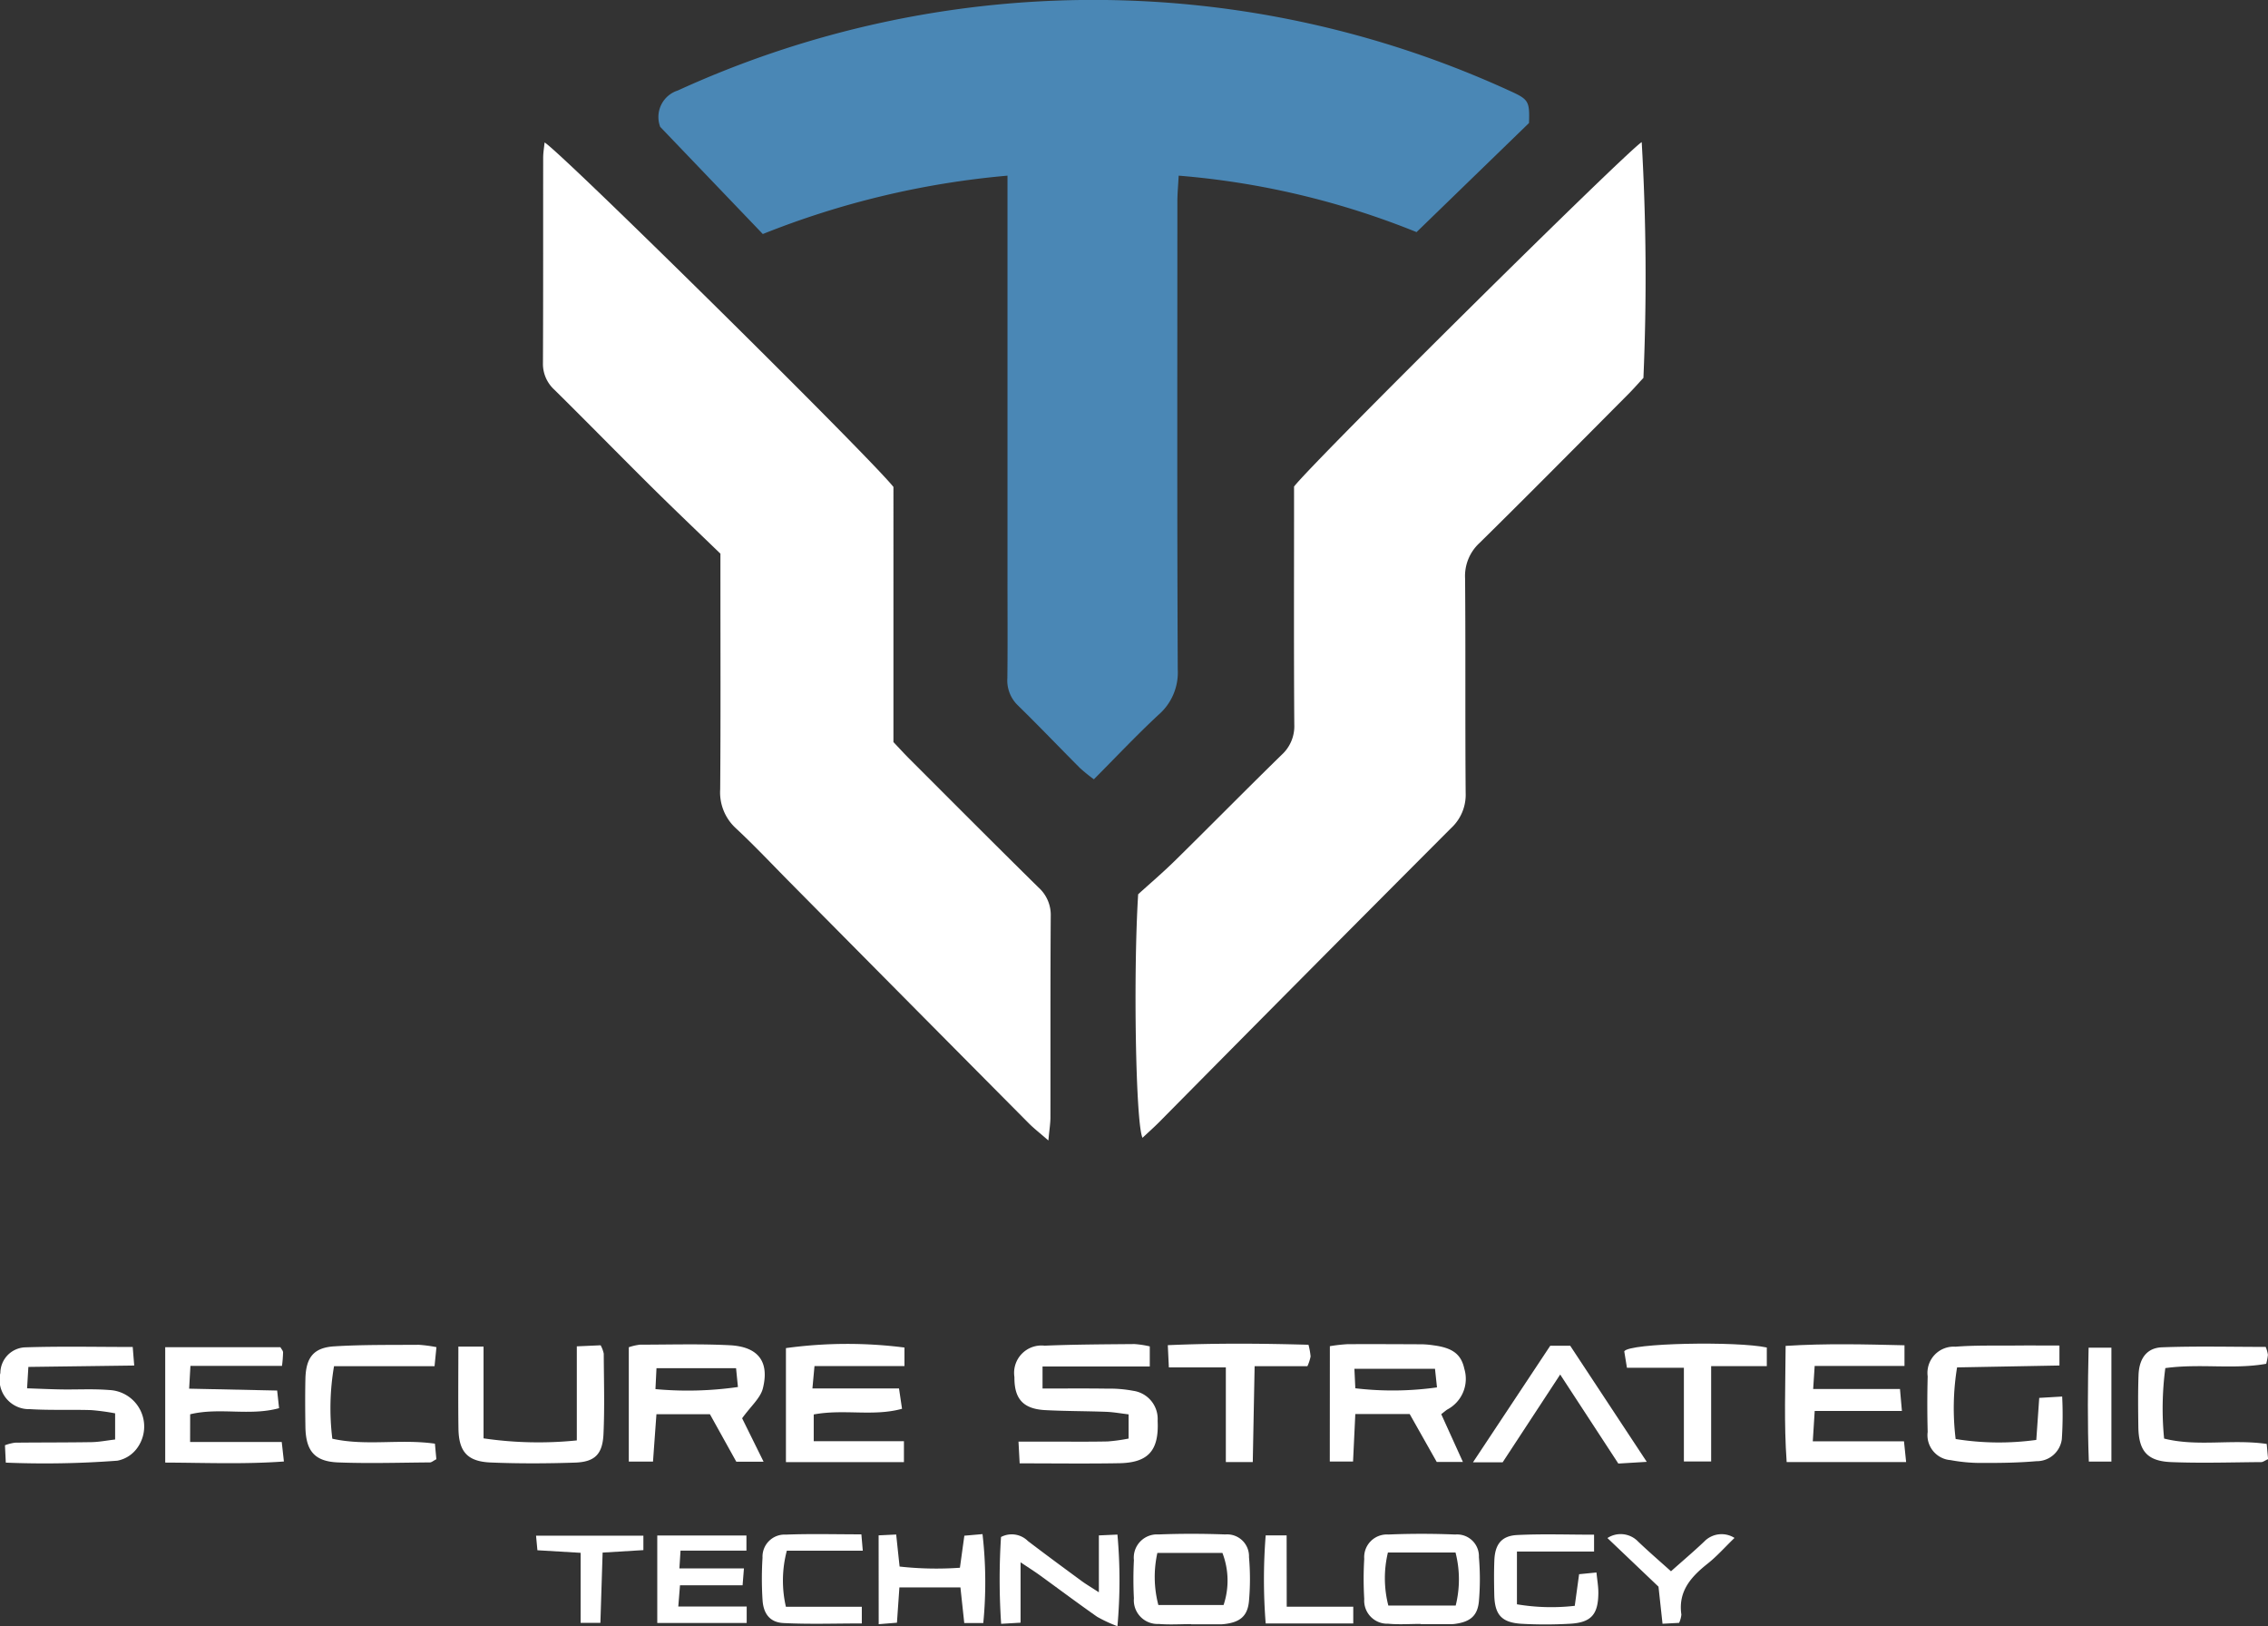 <svg id="Group_1" data-name="Group 1" xmlns="http://www.w3.org/2000/svg" xmlns:xlink="http://www.w3.org/1999/xlink" width="132.625" height="95.078" viewBox="0 0 132.625 95.078">
  <rect x="0" y="0" width="132.625" height="95.078" fill="#333333" stroke="none"/>
  <defs>
    <clipPath id="clip-path">
      <rect id="Rectangle_2" data-name="Rectangle 2" width="132.625" height="95.078" fill="none"/>
    </clipPath>
  </defs>
  <g id="Group_3" data-name="Group 3" clip-path="url(#clip-path)">
    <path id="Path_29" data-name="Path 29" d="M106.214,10.271a50.352,50.352,0,0,0-14.3,3.412l-6-6.266a1.625,1.625,0,0,1,1.029-2.126,58.416,58.416,0,0,1,48.654.022c1.1.5,1.164.6,1.121,1.88l-6.575,6.377a47.285,47.285,0,0,0-13.911-3.3c-.031.589-.076,1.06-.076,1.531,0,9.111-.02,18.223.022,27.335a3.27,3.27,0,0,1-1.111,2.643c-1.283,1.189-2.484,2.468-3.794,3.784a10.155,10.155,0,0,1-.811-.657c-1.213-1.216-2.4-2.46-3.628-3.66a2.025,2.025,0,0,1-.62-1.6c.022-1.942.007-3.883.007-5.825q0-10.979,0-21.958v-1.6" transform="translate(-47.307 0)" fill="#4a87b5"/>
    <path id="Path_30" data-name="Path 30" d="M148.1,62.485c.638-.58,1.436-1.259,2.181-1.992,2.077-2.043,4.121-4.12,6.205-6.156a2.26,2.26,0,0,0,.741-1.773c-.03-4.22-.014-8.441-.014-12.662V38.65c1.185-1.527,19.592-19.74,20.33-20.136a136.868,136.868,0,0,1,.1,13.785c-.285.3-.6.668-.945,1.01-2.873,2.886-5.735,5.782-8.637,8.638a2.627,2.627,0,0,0-.847,2.069c.035,4.183,0,8.367.034,12.55a2.654,2.654,0,0,1-.861,2.063q-8.55,8.567-17.057,17.176c-.308.31-.636.6-.979.922-.4-.814-.546-9.625-.254-14.243" transform="translate(-81.541 -10.204)" fill="#fff"/>
    <path id="Path_31" data-name="Path 31" d="M81.11,42.6c-1.334-1.291-2.688-2.576-4.013-3.889-1.91-1.893-3.79-3.816-5.7-5.7a2.049,2.049,0,0,1-.665-1.58c.019-4,.008-7.991.013-11.986,0-.288.052-.575.082-.886.8.4,18.976,18.346,20.4,20.138V53.614c.333.351.632.68.946.994,2.509,2.508,5.013,5.022,7.541,7.511a2.153,2.153,0,0,1,.712,1.671c-.026,3.921-.011,7.842-.018,11.762,0,.357-.061.713-.12,1.355-.506-.441-.841-.7-1.135-.993Q92.164,68.877,85.189,61.83c-1.052-1.061-2.075-2.152-3.167-3.169a2.843,2.843,0,0,1-.926-2.285c.031-4.032.014-8.065.014-12.1V42.6" transform="translate(-38.982 -10.228)" fill="#fff"/>
    <path id="Path_32" data-name="Path 32" d="M81.923,175.283a3.111,3.111,0,0,1,.66-.151c1.75,0,3.5-.056,5.25.034,1.651.085,2.321.95,1.932,2.516-.143.574-.705,1.044-1.215,1.754l1.255,2.54H88.21L86.668,179.2H83.539c-.068.934-.132,1.807-.2,2.768H81.923Zm1.56,2.448a20.638,20.638,0,0,0,4.822-.123c-.041-.41-.074-.741-.109-1.1H83.542c-.019.39-.035.705-.06,1.218" transform="translate(-45.153 -96.515)" fill="#fff"/>
    <path id="Path_33" data-name="Path 33" d="M140.071,175.212v1.177H133.8v1.287c1.311,0,2.535-.012,3.759.006a7.536,7.536,0,0,1,1.554.128,1.664,1.664,0,0,1,1.418,1.754c.083,1.729-.539,2.448-2.243,2.478-1.9.034-3.8.008-5.826.008-.022-.415-.04-.756-.068-1.271h1.858c1.121,0,2.242.013,3.362-.01a10.4,10.4,0,0,0,1.219-.168v-1.415c-.45-.053-.878-.132-1.31-.149-1.193-.045-2.388-.036-3.58-.1-1.28-.071-1.8-.662-1.787-1.931a1.6,1.6,0,0,1,1.765-1.836c1.751-.073,3.506-.078,5.26-.094a5.647,5.647,0,0,1,.895.137" transform="translate(-72.836 -96.494)" fill="#fff"/>
    <path id="Path_34" data-name="Path 34" d="M173.26,175.2a9.573,9.573,0,0,1,1.023-.117c1.457-.009,2.914,0,4.371.006a5.331,5.331,0,0,1,.669.061c1.121.146,1.616.525,1.8,1.373a2.028,2.028,0,0,1-1,2.382c-.09.06-.172.132-.35.27l1.267,2.793h-1.531l-1.581-2.8h-3.18c-.044.922-.085,1.8-.132,2.777h-1.36Zm1.489,2.461a18.627,18.627,0,0,0,4.775-.052c-.046-.43-.081-.765-.116-1.087h-4.713c.02.419.035.735.054,1.14" transform="translate(-95.494 -96.494)" fill="#fff"/>
    <path id="Path_35" data-name="Path 35" d="M104.025,179.177v1.566H109.3v1.222h-6.9V175.3a26.382,26.382,0,0,1,6.931-.033v1.082h-5.261c-.043.468-.074.8-.121,1.31h5.063l.177,1.189c-1.693.465-3.383,0-5.168.332" transform="translate(-56.441 -96.482)" fill="#fff"/>
    <path id="Path_36" data-name="Path 36" d="M239.638,181.991h-6.983c-.162-2.253-.074-4.465-.06-6.791,2.358-.15,4.613-.092,6.95-.036v1.21h-5.252c-.032.491-.054.827-.088,1.346h5.076c.042.474.07.782.114,1.284h-5.1c-.041.657-.072,1.139-.112,1.777h5.333c.046.445.078.753.125,1.21" transform="translate(-128.177 -96.511)" fill="#fff"/>
    <path id="Path_37" data-name="Path 37" d="M.339,182.2c-.02-.421-.034-.7-.049-1.017a2.787,2.787,0,0,1,.584-.15c1.494-.017,2.987-.008,4.481-.032.431-.007.86-.093,1.377-.154v-1.53a13.18,13.18,0,0,0-1.394-.189c-1.194-.036-2.392.017-3.583-.056a1.719,1.719,0,0,1-1.733-2.119A1.508,1.508,0,0,1,1.44,175.46c2.078-.07,4.16-.023,6.321-.023.028.347.05.619.088,1.085l-6.19.081c-.026.437-.046.771-.075,1.251.753.026,1.374.055,2,.065.933.015,1.871-.042,2.8.035a2.136,2.136,0,0,1,1.649,3.377,1.86,1.86,0,0,1-1.167.754,56.5,56.5,0,0,1-6.523.114" transform="translate(0 -96.685)" fill="#fff"/>
    <path id="Path_38" data-name="Path 38" d="M22.981,181.029h5.358c.045.4.079.709.127,1.141-2.349.168-4.6.073-6.941.063v-6.745h6.737c.061.112.152.205.155.3a7.365,7.365,0,0,1-.063.791H23c-.028.49-.047.833-.075,1.333l5.146.109c.044.4.073.671.113,1.031-1.729.473-3.471-.06-5.2.357Z" transform="translate(-11.864 -96.722)" fill="#fff"/>
    <path id="Path_39" data-name="Path 39" d="M258.828,175.263v1.169l-5.986.11a14.8,14.8,0,0,0-.083,4.188,16.024,16.024,0,0,0,4.716.052c.06-.862.111-1.593.172-2.457l1.341-.079a21.438,21.438,0,0,1-.021,2.5,1.477,1.477,0,0,1-1.49,1.28c-1,.086-2.01.106-3.015.1a9.7,9.7,0,0,1-2-.163,1.462,1.462,0,0,1-1.339-1.651q-.042-1.622,0-3.245a1.536,1.536,0,0,1,1.63-1.735c1.15-.09,2.311-.057,3.467-.068.846-.009,1.693,0,2.606,0" transform="translate(-138.399 -96.596)" fill="#fff"/>
    <path id="Path_40" data-name="Path 40" d="M59.708,175.31h1.473v5.367a22.15,22.15,0,0,0,5.454.12v-5.5l1.393-.062a1.8,1.8,0,0,1,.182.488c.009,1.567.056,3.137-.015,4.7-.054,1.188-.512,1.634-1.67,1.672-1.641.054-3.289.062-4.929-.007-1.36-.057-1.863-.634-1.882-1.985-.022-1.563-.005-3.127-.005-4.794" transform="translate(-32.905 -96.582)" fill="#fff"/>
    <path id="Path_41" data-name="Path 41" d="M47.439,175.3c-.039.4-.067.671-.111,1.117H41.45a14.528,14.528,0,0,0-.1,4.24c1.985.441,3.969,0,6,.29.029.315.057.622.084.909-.183.094-.279.186-.377.187-1.789.012-3.581.069-5.367,0-1.387-.055-1.892-.678-1.914-2.088-.014-.932-.021-1.865,0-2.8.031-1.259.487-1.831,1.711-1.9,1.636-.1,3.279-.076,4.92-.089a8.175,8.175,0,0,1,1.027.136" transform="translate(-21.917 -96.541)" fill="#fff"/>
    <path id="Path_42" data-name="Path 42" d="M286.02,175.432a2.141,2.141,0,0,1,.129.458,3.538,3.538,0,0,1-.1.526c-1.9.342-3.852-.026-5.9.252a18.017,18.017,0,0,0-.071,4.121c1.966.49,3.953.018,6,.313.027.3.054.6.08.889-.2.09-.3.172-.4.173-1.754.013-3.51.07-5.261,0-1.411-.054-1.908-.654-1.926-2.065-.013-1.007-.025-2.016.011-3.023.035-.964.48-1.588,1.365-1.623,2.005-.076,4.015-.024,6.075-.024" transform="translate(-153.528 -96.681)" fill="#fff"/>
    <path id="Path_43" data-name="Path 43" d="M196.438,175.3H197.6l4.476,6.787-1.663.1-3.4-5.205-3.365,5.133h-1.735l4.517-6.813" transform="translate(-105.779 -96.619)" fill="#fff"/>
    <path id="Path_44" data-name="Path 44" d="M219.949,175.249v1.09h-3.255v5.572H215.1v-5.478H211.77c-.073-.45-.123-.756-.157-.961.284-.494,6.6-.6,8.336-.223" transform="translate(-116.632 -96.466)" fill="#fff"/>
    <path id="Path_45" data-name="Path 45" d="M157.116,181.948H155.54v-5.533h-3.332c-.024-.5-.04-.839-.062-1.3,2.816-.125,5.515-.1,8.227-.024a4.074,4.074,0,0,1,.123.685,2.507,2.507,0,0,1-.187.569h-3.086c-.038,1.957-.073,3.756-.108,5.6" transform="translate(-83.857 -96.468)" fill="#fff"/>
    <path id="Path_46" data-name="Path 46" d="M151.049,205.067c-.632,0-1.269.043-1.9-.01a1.386,1.386,0,0,1-1.453-1.5c-.038-.742-.037-1.49,0-2.233a1.358,1.358,0,0,1,1.443-1.5c1.3-.051,2.607-.048,3.907,0a1.277,1.277,0,0,1,1.38,1.323,14.672,14.672,0,0,1,0,2.562c-.08.9-.533,1.259-1.481,1.359a2.184,2.184,0,0,1-.223.011h-1.676v-.011m-1.978-4.164a6.465,6.465,0,0,0,.058,3.047h3.813a4.5,4.5,0,0,0-.067-3.047Z" transform="translate(-81.389 -110.111)" fill="#fff"/>
    <path id="Path_47" data-name="Path 47" d="M181,205.064c-.634,0-1.273.048-1.9-.012a1.351,1.351,0,0,1-1.4-1.445,19.809,19.809,0,0,1,0-2.348,1.326,1.326,0,0,1,1.41-1.422c1.3-.055,2.612-.053,3.915,0a1.276,1.276,0,0,1,1.381,1.326,14.923,14.923,0,0,1,0,2.568c-.076.86-.51,1.211-1.394,1.331a1.766,1.766,0,0,1-.223.017c-.6,0-1.193,0-1.79,0v-.018m2.049-1.072a6.312,6.312,0,0,0-.01-3.1h-3.953a6.415,6.415,0,0,0,.024,3.1Z" transform="translate(-97.924 -110.12)" fill="#fff"/>
    <path id="Path_48" data-name="Path 48" d="M136.042,203.244v-3.322l1.086-.048a29.85,29.85,0,0,1,0,5.357,8.223,8.223,0,0,1-1.188-.552c-1.131-.792-2.236-1.62-3.355-2.43-.294-.213-.6-.407-1.121-.754v3.53l-1.136.066a38.475,38.475,0,0,1-.008-5.076,1.344,1.344,0,0,1,1.573.236c1.039.792,2.091,1.566,3.144,2.34.259.19.539.352,1,.654" transform="translate(-71.784 -110.153)" fill="#fff"/>
    <path id="Path_49" data-name="Path 49" d="M90.7,201.939c-.033.423-.05.633-.079.986H86.961l-.1,1.243h4v.961H85.632v-5.113h5.214v.884H86.992c-.024.382-.041.64-.066,1.038Z" transform="translate(-47.197 -110.241)" fill="#fff"/>
    <path id="Path_50" data-name="Path 50" d="M114.47,199.9l1.027-.049c.066.625.126,1.2.2,1.873a19.627,19.627,0,0,0,3.527.07c.088-.639.167-1.211.259-1.874l1.062-.093a24.6,24.6,0,0,1,.045,5.2h-1.112c-.074-.69-.145-1.343-.224-2.083h-3.569c-.046.662-.092,1.314-.143,2.063l-1.068.087Z" transform="translate(-63.091 -110.134)" fill="#fff"/>
    <path id="Path_51" data-name="Path 51" d="M199.371,204.038c.089-.647.164-1.189.254-1.847l1.015-.1c.044.447.109.8.11,1.161,0,1.3-.415,1.775-1.7,1.838a25.08,25.08,0,0,1-2.792,0c-1.172-.073-1.569-.529-1.594-1.7-.014-.67-.022-1.342.005-2.011.037-.931.417-1.432,1.331-1.478,1.476-.074,2.958-.02,4.5-.02v.986h-4.51v3.084a12.137,12.137,0,0,0,3.379.089" transform="translate(-107.284 -110.154)" fill="#fff"/>
    <path id="Path_52" data-name="Path 52" d="M100.659,204.081H105.1v.976c-1.553,0-3.073.054-4.586-.023-.784-.04-1.173-.544-1.22-1.361a19.777,19.777,0,0,1,0-2.463,1.29,1.29,0,0,1,1.366-1.346c1.446-.057,2.9-.016,4.414-.016.029.325.049.565.083.956h-4.442a6.822,6.822,0,0,0-.055,3.275" transform="translate(-54.704 -110.141)" fill="#fff"/>
    <path id="Path_53" data-name="Path 53" d="M209.414,200.079a1.415,1.415,0,0,1,1.8.206c.587.561,1.2,1.091,1.92,1.735.685-.61,1.328-1.154,1.938-1.733a1.413,1.413,0,0,1,1.776-.217c-.57.551-1.03,1.075-1.567,1.5-.974.772-1.738,1.615-1.54,2.983a1.474,1.474,0,0,1-.132.483l-.97.052c-.08-.736-.154-1.419-.236-2.168l-2.984-2.841" transform="translate(-115.42 -110.154)" fill="#fff"/>
    <path id="Path_54" data-name="Path 54" d="M166.009,204.164H169.9v.982h-5.121a32.693,32.693,0,0,1,0-5.152h1.225Z" transform="translate(-90.766 -110.228)" fill="#fff"/>
    <path id="Path_55" data-name="Path 55" d="M76.115,200.036v.845l-2.384.144c-.043,1.358-.085,2.706-.13,4.108H72.445v-4.094l-2.527-.15c-.026-.277-.048-.514-.08-.852Z" transform="translate(-38.492 -110.252)" fill="#fff"/>
    <path id="Path_56" data-name="Path 56" d="M273.393,182.207h-1.32c-.084-2.22-.061-4.392-.013-6.659h1.333Z" transform="translate(-149.925 -96.755)" fill="#fff"/>
  </g>
</svg>
